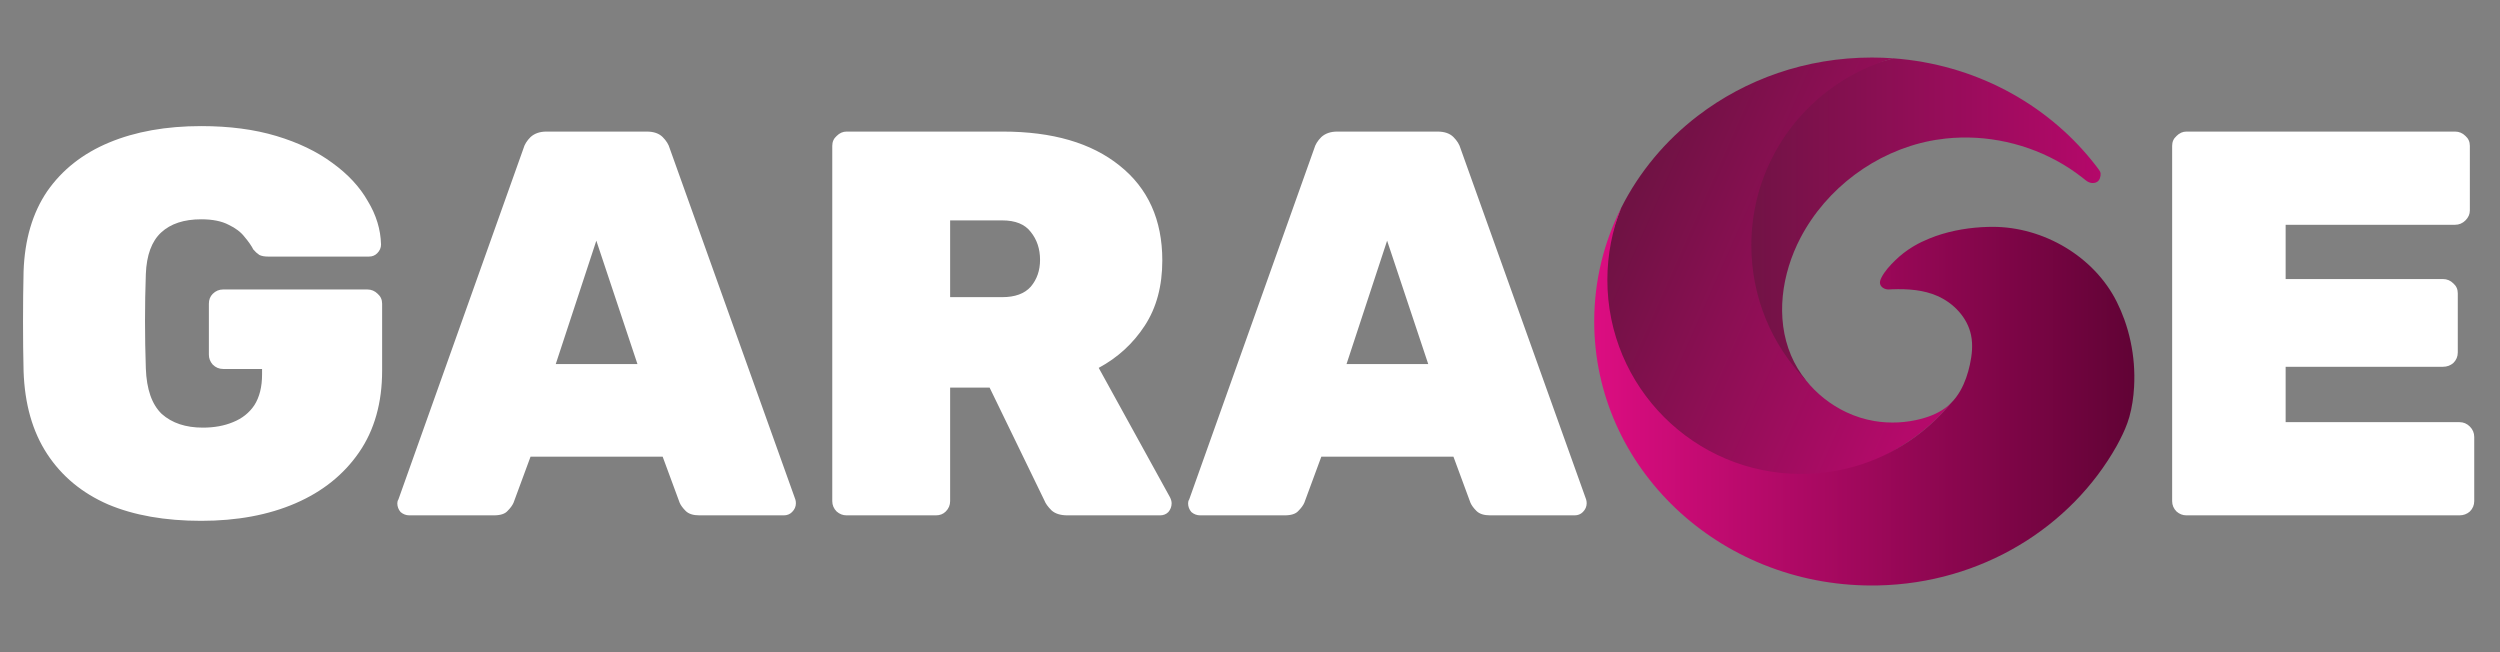 <svg width="456" height="119" viewBox="0 0 456 119" fill="none" xmlns="http://www.w3.org/2000/svg">
<rect x="0" y="0" width="456" height="119" fill="#808080" stroke="none"/>
<path d="M36.7 95C30.1 95 24.433 94 19.7 92C14.967 89.933 11.267 86.867 8.6 82.8C5.933 78.733 4.5 73.7 4.3 67.7C4.233 64.9 4.2 61.9 4.2 58.7C4.2 55.433 4.233 52.367 4.3 49.5C4.5 43.7 5.933 38.833 8.6 34.9C11.333 30.967 15.1 28 19.9 26C24.7 24 30.3 23 36.7 23C41.833 23 46.4 23.6 50.4 24.8C54.4 26 57.8 27.633 60.6 29.7C63.467 31.767 65.633 34.1 67.1 36.7C68.633 39.233 69.433 41.867 69.5 44.6C69.5 45.2 69.267 45.733 68.8 46.2C68.4 46.6 67.9 46.8 67.3 46.8H48.9C48.233 46.8 47.7 46.7 47.3 46.5C46.9 46.233 46.533 45.9 46.2 45.5C45.867 44.833 45.333 44.067 44.6 43.2C43.933 42.333 42.967 41.6 41.7 41C40.433 40.333 38.767 40 36.7 40C33.567 40 31.133 40.8 29.4 42.4C27.667 44 26.733 46.533 26.6 50C26.4 55.6 26.4 61.333 26.6 67.2C26.733 71 27.7 73.767 29.5 75.5C31.367 77.167 33.867 78 37 78C39.067 78 40.9 77.667 42.5 77C44.167 76.333 45.467 75.3 46.4 73.9C47.333 72.433 47.8 70.567 47.8 68.3V67.3H40.7C39.967 67.3 39.333 67.033 38.8 66.5C38.333 65.967 38.1 65.367 38.1 64.7V55.4C38.1 54.667 38.333 54.067 38.8 53.6C39.333 53.067 39.967 52.8 40.7 52.8H67C67.733 52.8 68.367 53.067 68.9 53.6C69.433 54.067 69.7 54.667 69.7 55.4V67.6C69.7 73.467 68.3 78.433 65.5 82.5C62.7 86.567 58.833 89.667 53.9 91.8C48.967 93.933 43.233 95 36.7 95ZM74.67 94C74.07 94 73.537 93.8 73.07 93.4C72.67 92.933 72.47 92.4 72.47 91.8C72.47 91.533 72.537 91.3 72.67 91.1L95.47 27.1C95.67 26.367 96.104 25.667 96.77 25C97.504 24.333 98.47 24 99.67 24H117.97C119.237 24 120.204 24.333 120.87 25C121.537 25.667 121.97 26.367 122.17 27.1L145.07 91.1C145.137 91.3 145.17 91.533 145.17 91.8C145.17 92.4 144.937 92.933 144.47 93.4C144.07 93.8 143.57 94 142.97 94H127.57C126.437 94 125.604 93.733 125.07 93.2C124.537 92.667 124.17 92.167 123.97 91.7L120.87 83.3H96.77L93.67 91.7C93.47 92.167 93.104 92.667 92.57 93.2C92.104 93.733 91.27 94 90.07 94H74.67ZM101.37 66.4H116.27L108.77 43.9L101.37 66.4ZM154.405 94C153.739 94 153.139 93.767 152.605 93.3C152.072 92.767 151.805 92.133 151.805 91.4V26.6C151.805 25.867 152.072 25.267 152.605 24.8C153.139 24.267 153.739 24 154.405 24H182.905C191.972 24 199.072 26.067 204.205 30.2C209.405 34.333 212.005 40.1 212.005 47.5C212.005 52.167 210.939 56.133 208.805 59.4C206.672 62.667 203.872 65.233 200.405 67.1L213.405 90.7C213.605 91.1 213.705 91.467 213.705 91.8C213.705 92.4 213.505 92.933 213.105 93.4C212.705 93.8 212.205 94 211.605 94H194.705C193.439 94 192.472 93.7 191.805 93.1C191.139 92.433 190.705 91.833 190.505 91.3L180.505 70.7H173.305V91.4C173.305 92.133 173.039 92.767 172.505 93.3C172.039 93.767 171.439 94 170.705 94H154.405ZM173.305 54.2H182.805C185.139 54.2 186.872 53.567 188.005 52.3C189.139 50.967 189.705 49.333 189.705 47.4C189.705 45.4 189.139 43.7 188.005 42.3C186.939 40.9 185.205 40.2 182.805 40.2H173.305V54.2ZM218.909 94C218.309 94 217.775 93.8 217.309 93.4C216.909 92.933 216.709 92.4 216.709 91.8C216.709 91.533 216.775 91.3 216.909 91.1L239.709 27.1C239.909 26.367 240.342 25.667 241.009 25C241.742 24.333 242.709 24 243.909 24H262.209C263.475 24 264.442 24.333 265.109 25C265.775 25.667 266.209 26.367 266.409 27.1L289.309 91.1C289.375 91.3 289.409 91.533 289.409 91.8C289.409 92.4 289.175 92.933 288.709 93.4C288.309 93.8 287.809 94 287.209 94H271.809C270.675 94 269.842 93.733 269.309 93.2C268.775 92.667 268.409 92.167 268.209 91.7L265.109 83.3H241.009L237.909 91.7C237.709 92.167 237.342 92.667 236.809 93.2C236.342 93.733 235.509 94 234.309 94H218.909ZM245.609 66.4H260.509L253.009 43.9L245.609 66.4Z" fill="white"/>
<path d="M398.8 94C398.133 94 397.533 93.767 397 93.3C396.467 92.767 396.2 92.133 396.2 91.4V26.6C396.2 25.867 396.467 25.267 397 24.8C397.533 24.267 398.133 24 398.8 24H447.8C448.533 24 449.167 24.267 449.7 24.8C450.233 25.267 450.5 25.867 450.5 26.6V38.4C450.5 39.067 450.233 39.667 449.7 40.2C449.167 40.733 448.533 41 447.8 41H416.9V50.9H445.6C446.333 50.9 446.967 51.167 447.5 51.7C448.033 52.167 448.3 52.767 448.3 53.5V64.3C448.3 65.033 448.033 65.667 447.5 66.2C446.967 66.667 446.333 66.9 445.6 66.9H416.9V77H448.6C449.333 77 449.967 77.267 450.5 77.8C451.033 78.333 451.3 78.967 451.3 79.7V91.4C451.3 92.133 451.033 92.767 450.5 93.3C449.967 93.767 449.333 94 448.6 94H398.8Z" fill="white"/>
<path d="M382.52 33.172C382.181 33.384 381.764 33.425 381.378 33.352C381.151 33.309 380.956 33.228 380.775 33.119C380.631 33.036 380.497 32.937 380.358 32.828C380.174 32.684 379.997 32.533 379.812 32.389C379.446 32.1 379.073 31.82 378.694 31.549C377.936 31.003 377.156 30.493 376.355 30.013C375.555 29.532 374.734 29.087 373.896 28.675C373.06 28.264 372.206 27.884 371.338 27.541C370.469 27.197 369.588 26.889 368.696 26.616C367.802 26.343 366.898 26.105 365.987 25.903C365.075 25.701 364.156 25.536 363.232 25.407C362.307 25.278 361.378 25.187 360.446 25.134C359.514 25.081 358.583 25.066 357.648 25.089C356.716 25.112 355.785 25.172 354.858 25.273C354.242 25.339 353.626 25.425 353.014 25.526C352.719 25.574 352.426 25.627 352.133 25.685C342.126 27.637 333.148 34.332 328.413 43.371C324.977 49.938 323.8 57.998 326.686 64.825C327.373 66.45 328.29 67.972 329.391 69.349C321.697 63.698 318.406 54.369 318.787 44.628C319.249 32.861 324.593 21.741 333.434 15.308C336.803 12.857 341.222 11.781 345.34 10.639C346.257 10.704 347.174 10.795 348.085 10.909C348.989 11.023 349.891 11.159 350.787 11.319C351.674 11.478 352.557 11.657 353.436 11.862C354.31 12.064 355.176 12.287 356.035 12.534C356.888 12.777 357.734 13.042 358.575 13.331C359.408 13.616 360.237 13.925 361.055 14.251C361.868 14.577 362.671 14.923 363.466 15.289C364.259 15.653 365.04 16.038 365.812 16.442C366.58 16.844 367.338 17.266 368.083 17.706C368.825 18.146 369.557 18.603 370.277 19.078C370.994 19.551 371.699 20.044 372.388 20.552C373.078 21.06 373.754 21.586 374.416 22.127C375.078 22.667 375.724 23.224 376.355 23.797C376.984 24.369 377.6 24.955 378.201 25.559C378.8 26.16 379.381 26.777 379.949 27.409C380.514 28.038 381.062 28.683 381.595 29.343C381.86 29.671 382.123 30.005 382.381 30.341C382.509 30.508 382.636 30.677 382.762 30.847C382.946 31.094 383.128 31.332 383.148 31.653C383.184 32.189 382.999 32.869 382.52 33.172Z" fill="url(#paint0_linear_70_52)"/>
<path d="M355.858 73.524C353.944 75.85 351.742 77.93 349.302 79.704C343.472 83.946 336.396 87.091 328.636 87.091C309.111 87.091 292.777 70.49 292.777 50.947C292.777 46.301 294.078 41.98 295.704 37.916C298.994 31.364 303.797 25.632 309.681 21.125C309.686 21.12 309.691 21.118 309.696 21.115C318.376 14.47 329.408 10.494 341.416 10.494C342.737 10.494 344.045 10.542 345.34 10.638C341.222 11.781 337.403 13.649 334.035 16.1C325.194 22.533 319.446 32.967 319.446 44.743C319.446 54.305 323.234 62.979 329.391 69.349C331.353 71.821 333.903 73.835 336.764 75.185C338.388 75.951 340.113 76.499 341.888 76.798C344.732 77.273 347.676 77.131 350.459 76.388C352.211 75.918 353.926 75.195 355.312 74.025C355.502 73.866 355.684 73.696 355.858 73.524Z" fill="url(#paint1_linear_70_52)"/>
<path d="M389.257 70.58C389.156 72.41 388.891 74.275 388.389 76.057C388.283 76.424 388.166 76.785 388.04 77.141C387.523 78.592 386.831 79.962 386.091 81.322C385.568 82.252 385.015 83.162 384.429 84.055C383.846 84.947 383.232 85.819 382.591 86.671C381.949 87.522 381.278 88.354 380.581 89.163C379.884 89.972 379.159 90.758 378.409 91.521C377.656 92.284 376.879 93.025 376.081 93.74C375.278 94.458 374.452 95.148 373.606 95.813C372.755 96.48 371.884 97.12 370.992 97.731C370.096 98.345 369.179 98.932 368.245 99.485C367.308 100.046 366.351 100.575 365.379 101.073C364.399 101.573 363.404 102.043 362.394 102.481C361.376 102.92 360.346 103.33 359.303 103.704C358.25 104.083 357.187 104.427 356.113 104.735C355.028 105.049 353.934 105.324 352.831 105.567C351.717 105.812 350.593 106.019 349.464 106.191C348.323 106.363 347.177 106.499 346.025 106.598C344.858 106.699 343.687 106.76 342.517 106.785C342.149 106.793 341.783 106.795 341.416 106.795C313.454 106.795 290.785 85.237 290.785 58.645C290.785 51.224 292.55 44.194 295.704 37.916C294.078 41.98 293.184 46.416 293.184 51.062C293.184 70.605 309.012 86.448 328.538 86.448C336.298 86.448 343.472 83.946 349.303 79.704C351.742 77.93 353.944 75.85 355.858 73.525C356.53 72.855 357.096 72.091 357.565 71.267C358.401 69.806 358.952 68.151 359.31 66.5C359.692 64.731 359.886 62.886 359.517 61.114C358.851 57.922 356.356 55.288 353.371 53.979C350.871 52.882 348.02 52.657 345.103 52.768C344.909 52.776 344.714 52.786 344.52 52.796C343.775 52.834 342.874 52.343 342.901 51.512C342.911 51.203 343.033 50.908 343.174 50.63C343.77 49.459 344.722 48.431 345.656 47.518C346.618 46.575 347.687 45.741 348.836 45.041C348.939 44.978 349.043 44.915 349.146 44.854C350.033 44.339 350.957 43.896 351.904 43.51C352.661 43.199 353.432 42.928 354.214 42.691C355 42.453 355.798 42.251 356.601 42.081C357.399 41.912 358.207 41.776 359.017 41.667C359.815 41.563 360.621 41.485 361.427 41.437C361.803 41.414 362.179 41.399 362.555 41.389C362.868 41.381 363.184 41.376 363.495 41.376C372.704 41.379 381.959 46.76 386.108 55.071C386.626 56.109 387.083 57.181 387.477 58.273C387.947 59.577 388.326 60.914 388.616 62.269C388.906 63.632 389.106 65.014 389.214 66.404C389.321 67.792 389.336 69.19 389.257 70.58Z" fill="url(#paint2_linear_70_52)"/>
<defs>
<linearGradient id="paint0_linear_70_52" x1="318.758" y1="39.994" x2="383.153" y2="39.994" gradientUnits="userSpaceOnUse">
<stop stop-color="#711345"/>
<stop offset="1" stop-color="#B4086A"/>
</linearGradient>
<linearGradient id="paint1_linear_70_52" x1="299.217" y1="33.758" x2="356.553" y2="59.093" gradientUnits="userSpaceOnUse">
<stop stop-color="#701244"/>
<stop offset="1" stop-color="#B40A6A"/>
</linearGradient>
<linearGradient id="paint2_linear_70_52" x1="290.785" y1="72.355" x2="389.307" y2="72.355" gradientUnits="userSpaceOnUse">
<stop stop-color="#DC0D81"/>
<stop offset="1" stop-color="#610335"/>
</linearGradient>
</defs>
</svg>
